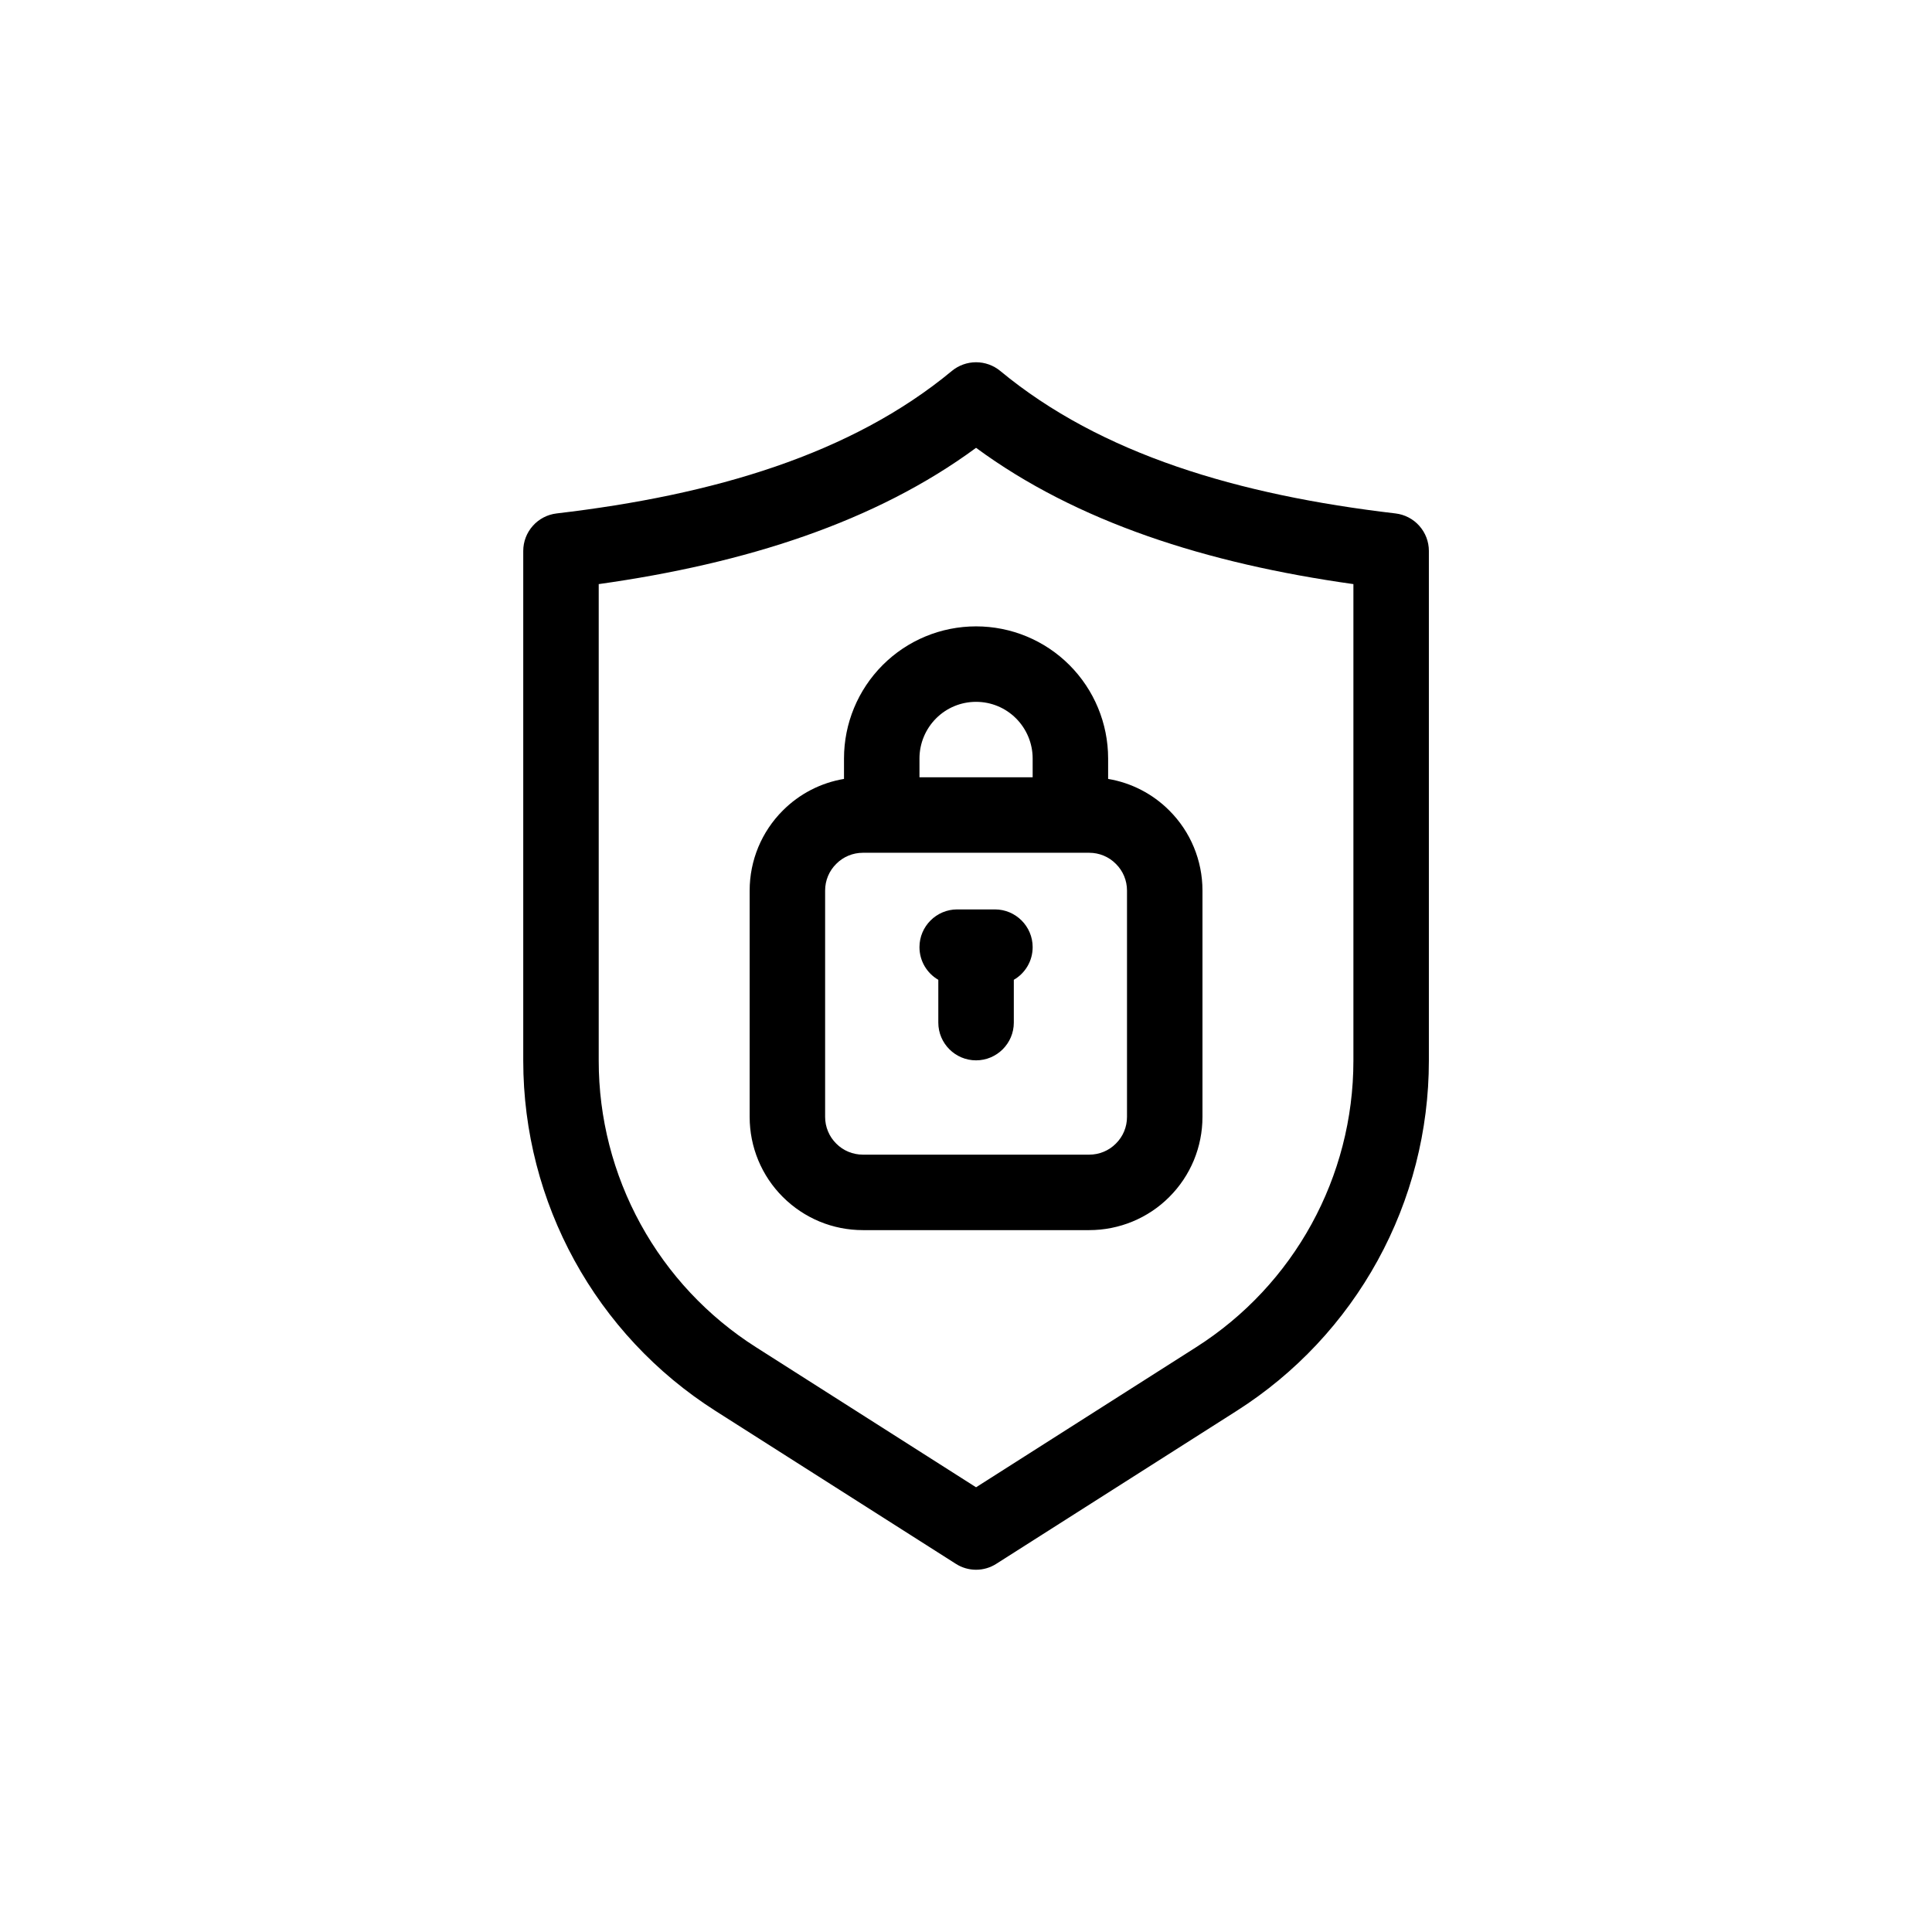 <svg xmlns="http://www.w3.org/2000/svg" width="48" height="48" viewBox="0 0 48 48" fill="none"><path fill-rule="evenodd" clip-rule="evenodd" d="M23.748 38.853C24.053 39.049 24.447 39.049 24.752 38.853C24.752 38.853 27.906 36.847 30.723 35.054C32.187 34.123 33.393 32.837 34.228 31.316C35.063 29.796 35.5 28.088 35.5 26.353V13.687C35.5 13.457 35.415 13.236 35.262 13.064C35.109 12.892 34.899 12.783 34.67 12.756C30.766 12.298 27.353 11.289 24.85 9.215C24.681 9.076 24.469 9 24.25 9C24.031 9 23.819 9.076 23.65 9.215C21.147 11.289 17.734 12.298 13.83 12.756C13.601 12.783 13.391 12.892 13.238 13.064C13.085 13.236 13 13.457 13 13.687V26.353C13 29.879 14.8 33.161 17.777 35.054C20.594 36.847 23.748 38.853 23.748 38.853ZM24.25 36.951L18.784 33.472C17.586 32.711 16.599 31.659 15.916 30.414C15.233 29.17 14.874 27.773 14.875 26.353V14.512C18.531 13.999 21.747 12.968 24.25 11.126C26.753 12.968 29.969 13.999 33.625 14.512V26.353C33.625 29.238 32.153 31.923 29.716 33.472L24.25 36.951ZM20.969 19.352C20.393 19.448 19.862 19.723 19.45 20.136C19.188 20.397 18.981 20.707 18.839 21.048C18.698 21.389 18.625 21.755 18.625 22.125V27.75C18.625 28.496 18.92 29.211 19.45 29.739C19.711 30 20.021 30.207 20.362 30.349C20.703 30.49 21.068 30.562 21.438 30.562H27.062C27.808 30.562 28.525 30.266 29.05 29.739C29.312 29.478 29.519 29.168 29.661 28.827C29.802 28.485 29.875 28.119 29.875 27.75V22.125C29.875 21.379 29.58 20.664 29.05 20.136C28.638 19.723 28.107 19.448 27.531 19.352V18.843C27.531 17.973 27.184 17.138 26.57 16.523C25.956 15.908 25.122 15.562 24.25 15.562C23.378 15.562 22.544 15.908 21.93 16.523C21.315 17.139 20.969 17.973 20.969 18.843V19.352ZM28 22.125V27.75C28 27.998 27.902 28.237 27.723 28.413C27.55 28.588 27.311 28.687 27.062 28.687H21.438C21.189 28.687 20.95 28.588 20.777 28.413C20.689 28.326 20.619 28.223 20.572 28.109C20.524 27.995 20.5 27.873 20.5 27.75V22.125C20.5 21.876 20.598 21.638 20.777 21.462C20.95 21.286 21.189 21.187 21.438 21.187H27.062C27.311 21.187 27.55 21.286 27.723 21.462C27.902 21.638 28 21.876 28 22.125ZM23.312 24.343V25.406C23.312 25.924 23.734 26.344 24.25 26.344C24.766 26.344 25.188 25.924 25.188 25.406V24.343C25.469 24.181 25.656 23.878 25.656 23.531C25.656 23.014 25.234 22.594 24.719 22.594H23.781C23.266 22.594 22.844 23.014 22.844 23.531C22.844 23.878 23.031 24.181 23.312 24.343ZM25.656 19.312V18.843C25.656 18.47 25.506 18.112 25.244 17.849C24.981 17.585 24.625 17.437 24.25 17.437C23.875 17.437 23.519 17.585 23.256 17.849C22.994 18.112 22.844 18.47 22.844 18.843V19.312H25.656Z" fill="currentcolor"></path><defs><linearGradient id="paint0_linear_10219_585" x1="48" y1="0" x2="0" y2="48" gradientUnits="userSpaceOnUse"><stop stop-color="#215DE4"></stop><stop offset="1" stop-color="#346EEC" stop-opacity="0.5"></stop></linearGradient></defs></svg>